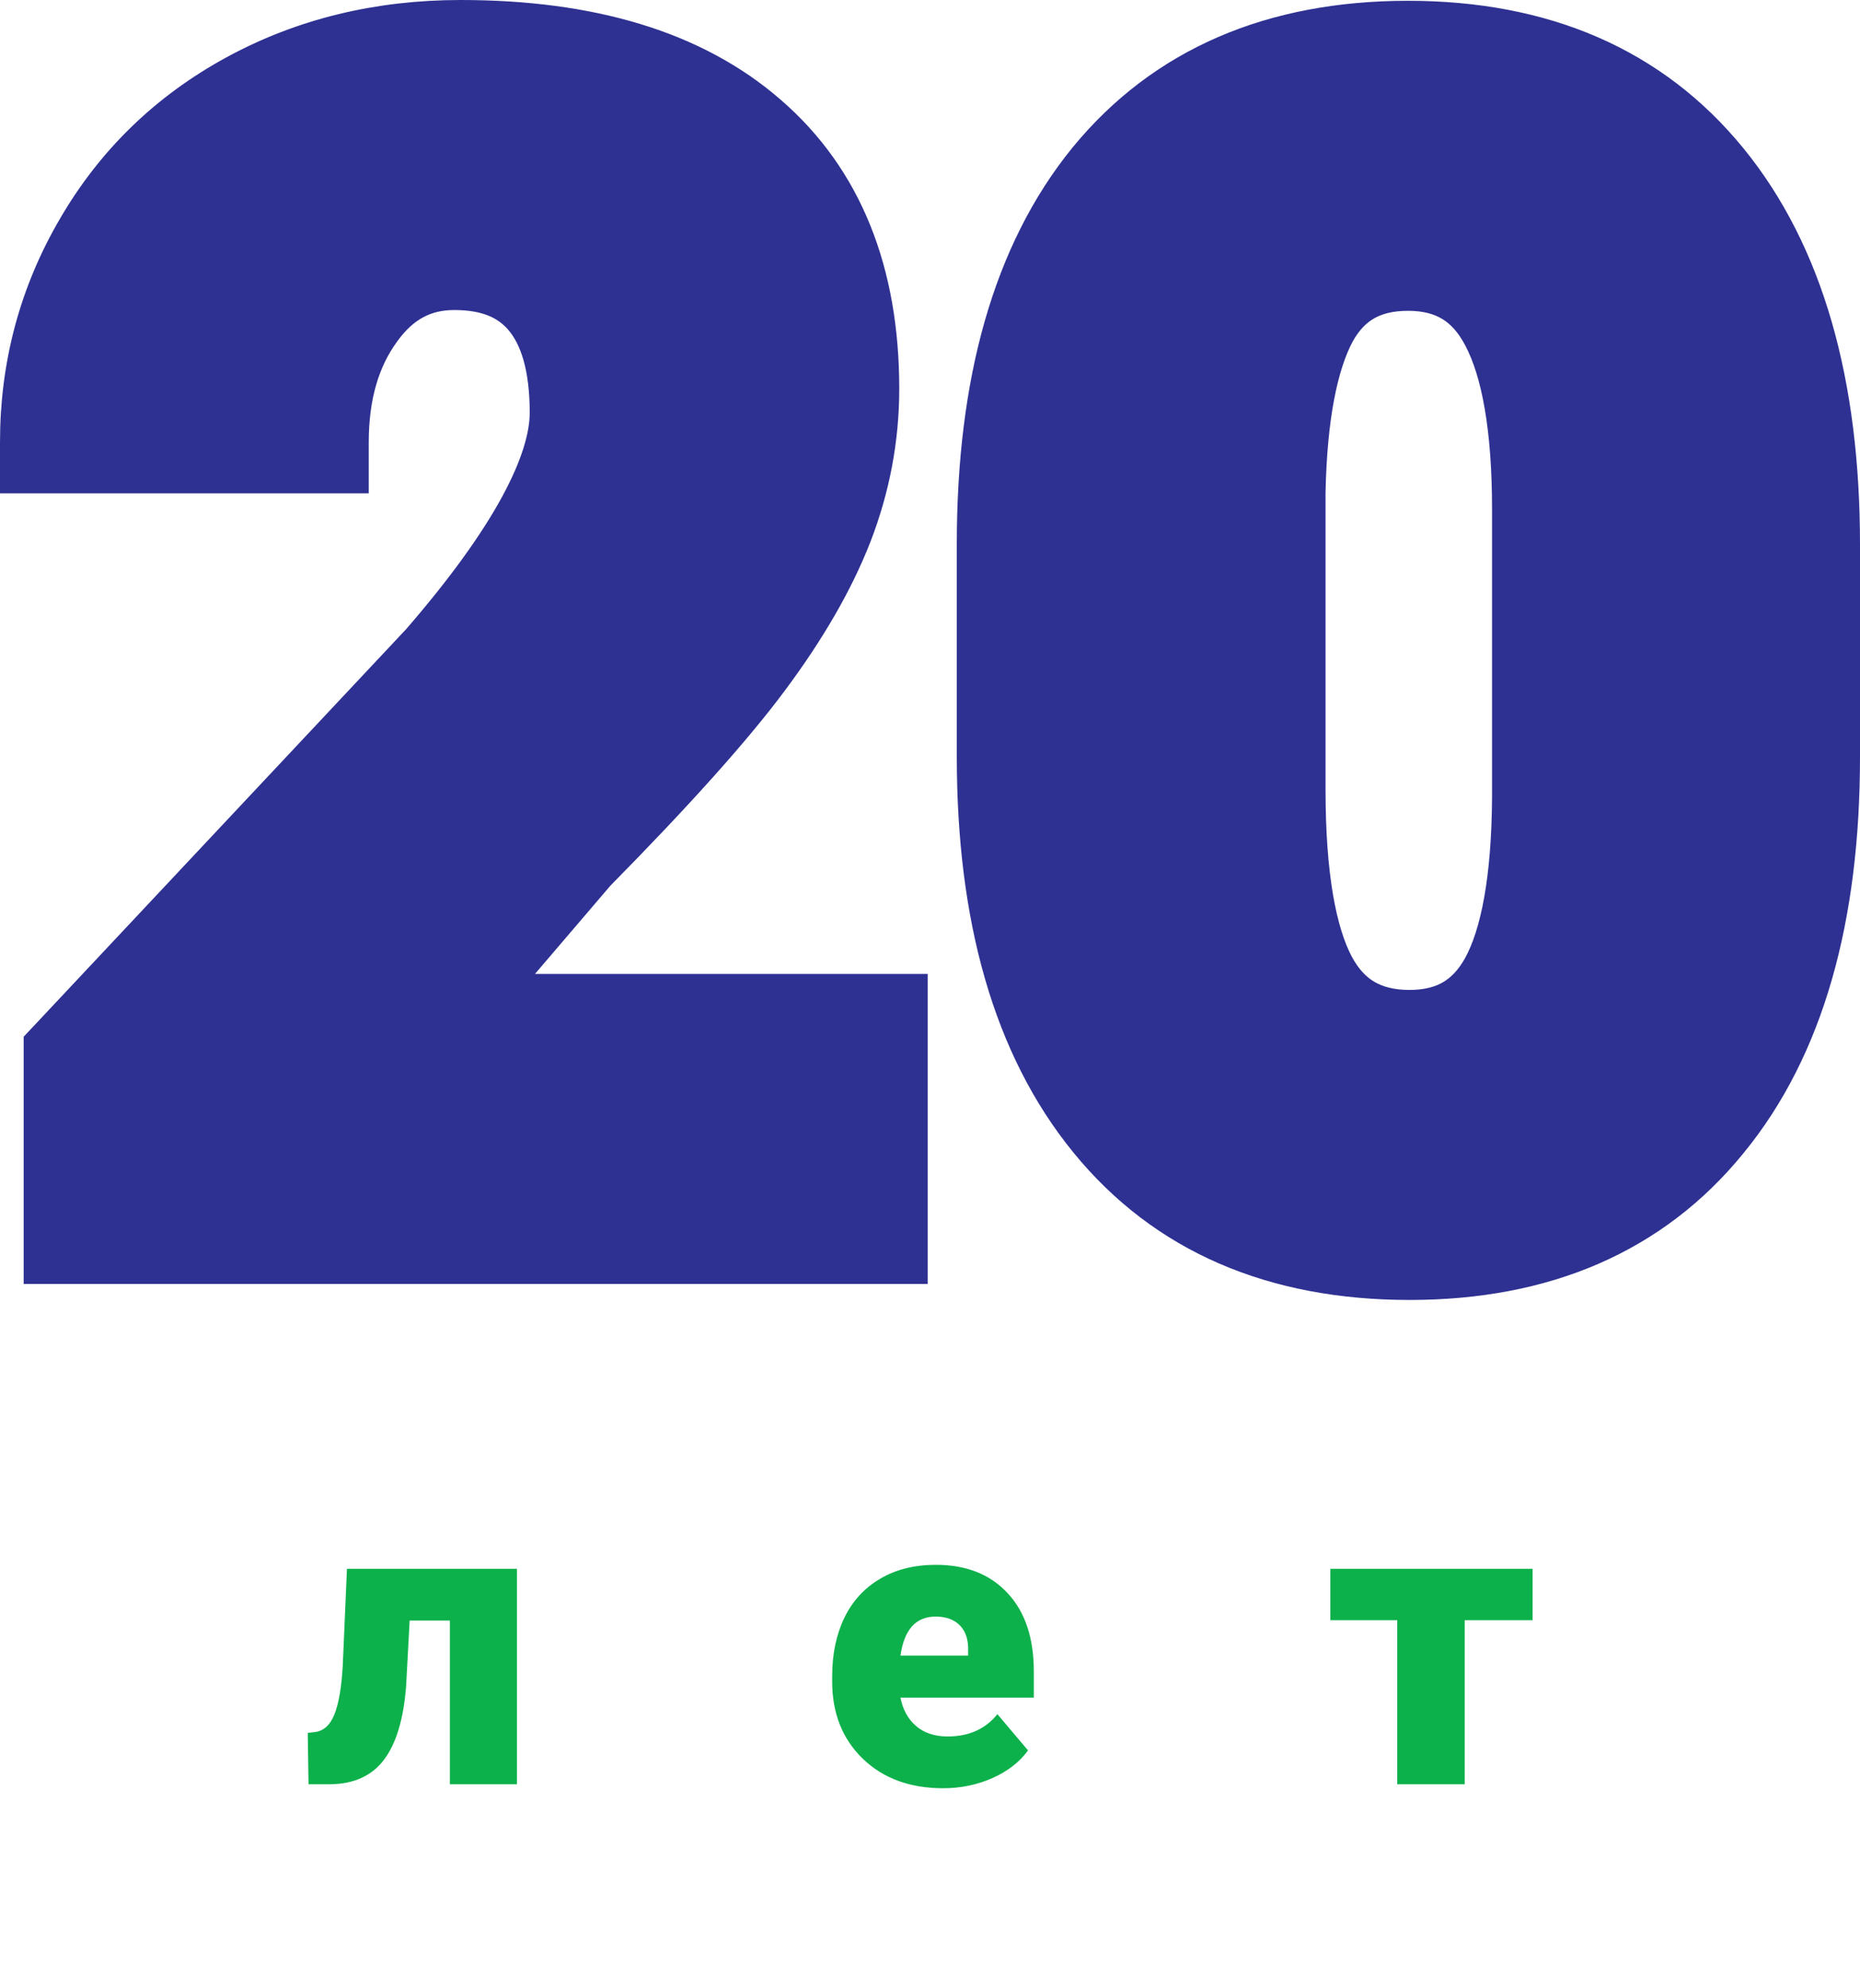 <svg width="73" height="78" viewBox="0 0 73 78" fill="none" xmlns="http://www.w3.org/2000/svg">
<path d="M34.409 49.372H35.409V48.372V40.209V39.209H34.409H18.826L23.217 34.073C26.311 30.936 28.583 28.404 30.006 26.49C31.449 24.554 32.532 22.686 33.233 20.887L33.235 20.883C33.939 19.055 34.293 17.175 34.293 15.249C34.293 10.76 32.894 7.179 29.982 4.666C27.116 2.174 23.099 1 18.08 1C14.891 1 11.977 1.705 9.36 3.131C6.744 4.557 4.689 6.548 3.212 9.094C1.737 11.616 1 14.376 1 17.353V18.353H2H12.472H13.472V17.353C13.472 15.466 13.926 13.979 14.768 12.824L14.768 12.824L14.772 12.818C15.591 11.677 16.589 11.163 17.832 11.163C19.215 11.163 20.132 11.591 20.748 12.338C21.391 13.116 21.79 14.348 21.79 16.191C21.79 17.171 21.424 18.427 20.572 19.99C19.727 21.54 18.44 23.324 16.687 25.348L2.2 40.781L1.929 41.069V41.465V48.372V49.372H2.929H34.409ZM42.868 6.421L42.866 6.423C39.943 10.014 38.552 15.032 38.552 21.34V29.691C38.552 35.961 39.955 40.968 42.898 44.577C45.865 48.217 50.055 50 55.322 50C60.549 50 64.707 48.228 67.653 44.609C70.598 41.019 72 36 72 29.691V21.371C72 15.081 70.597 10.064 67.654 6.454C64.687 2.815 60.509 1.031 55.26 1.031C50.014 1.031 45.836 2.803 42.868 6.421ZM58.401 13.104L58.403 13.108C59.136 14.503 59.559 16.755 59.559 19.99V31.289C59.538 34.526 59.105 36.737 58.381 38.063C58.032 38.692 57.612 39.122 57.135 39.4C56.656 39.679 56.064 39.837 55.322 39.837C54.548 39.837 53.934 39.673 53.441 39.385C52.951 39.099 52.525 38.656 52.176 38.01C51.449 36.643 51.024 34.347 51.024 30.979V19.309C51.086 16.314 51.514 14.228 52.205 12.931C52.542 12.319 52.953 11.899 53.427 11.627C53.905 11.352 54.504 11.194 55.26 11.194C56.028 11.194 56.637 11.363 57.127 11.661C57.617 11.959 58.047 12.422 58.401 13.104Z" fill="#2E3192" stroke="#2E3192" stroke-width="2"/>
<path d="M20.289 61.547V70H17.656V63.578H16.078L15.938 66.164C15.838 67.445 15.55 68.404 15.07 69.039C14.591 69.674 13.88 69.995 12.938 70H12.109L12.078 67.984L12.352 67.953C12.7 67.912 12.958 67.68 13.125 67.258C13.297 66.831 13.406 66.188 13.453 65.328L13.617 61.547H20.289ZM37.013 70.156C35.716 70.156 34.666 69.771 33.864 69C33.062 68.224 32.661 67.216 32.661 65.977V65.758C32.661 64.893 32.82 64.13 33.138 63.469C33.46 62.807 33.929 62.297 34.544 61.938C35.158 61.573 35.888 61.391 36.731 61.391C37.919 61.391 38.856 61.76 39.544 62.5C40.231 63.234 40.575 64.26 40.575 65.578V66.602H35.341C35.434 67.076 35.64 67.448 35.958 67.719C36.276 67.99 36.687 68.125 37.192 68.125C38.026 68.125 38.677 67.833 39.145 67.25L40.348 68.672C40.02 69.125 39.554 69.487 38.95 69.758C38.351 70.023 37.705 70.156 37.013 70.156ZM36.716 63.422C35.945 63.422 35.486 63.932 35.341 64.953H37.997V64.75C38.007 64.328 37.901 64.003 37.677 63.773C37.453 63.539 37.132 63.422 36.716 63.422ZM60.15 63.562H57.486V70H54.837V63.562H52.212V61.547H60.15V63.562Z" fill="#0DB14B"/>
</svg>
